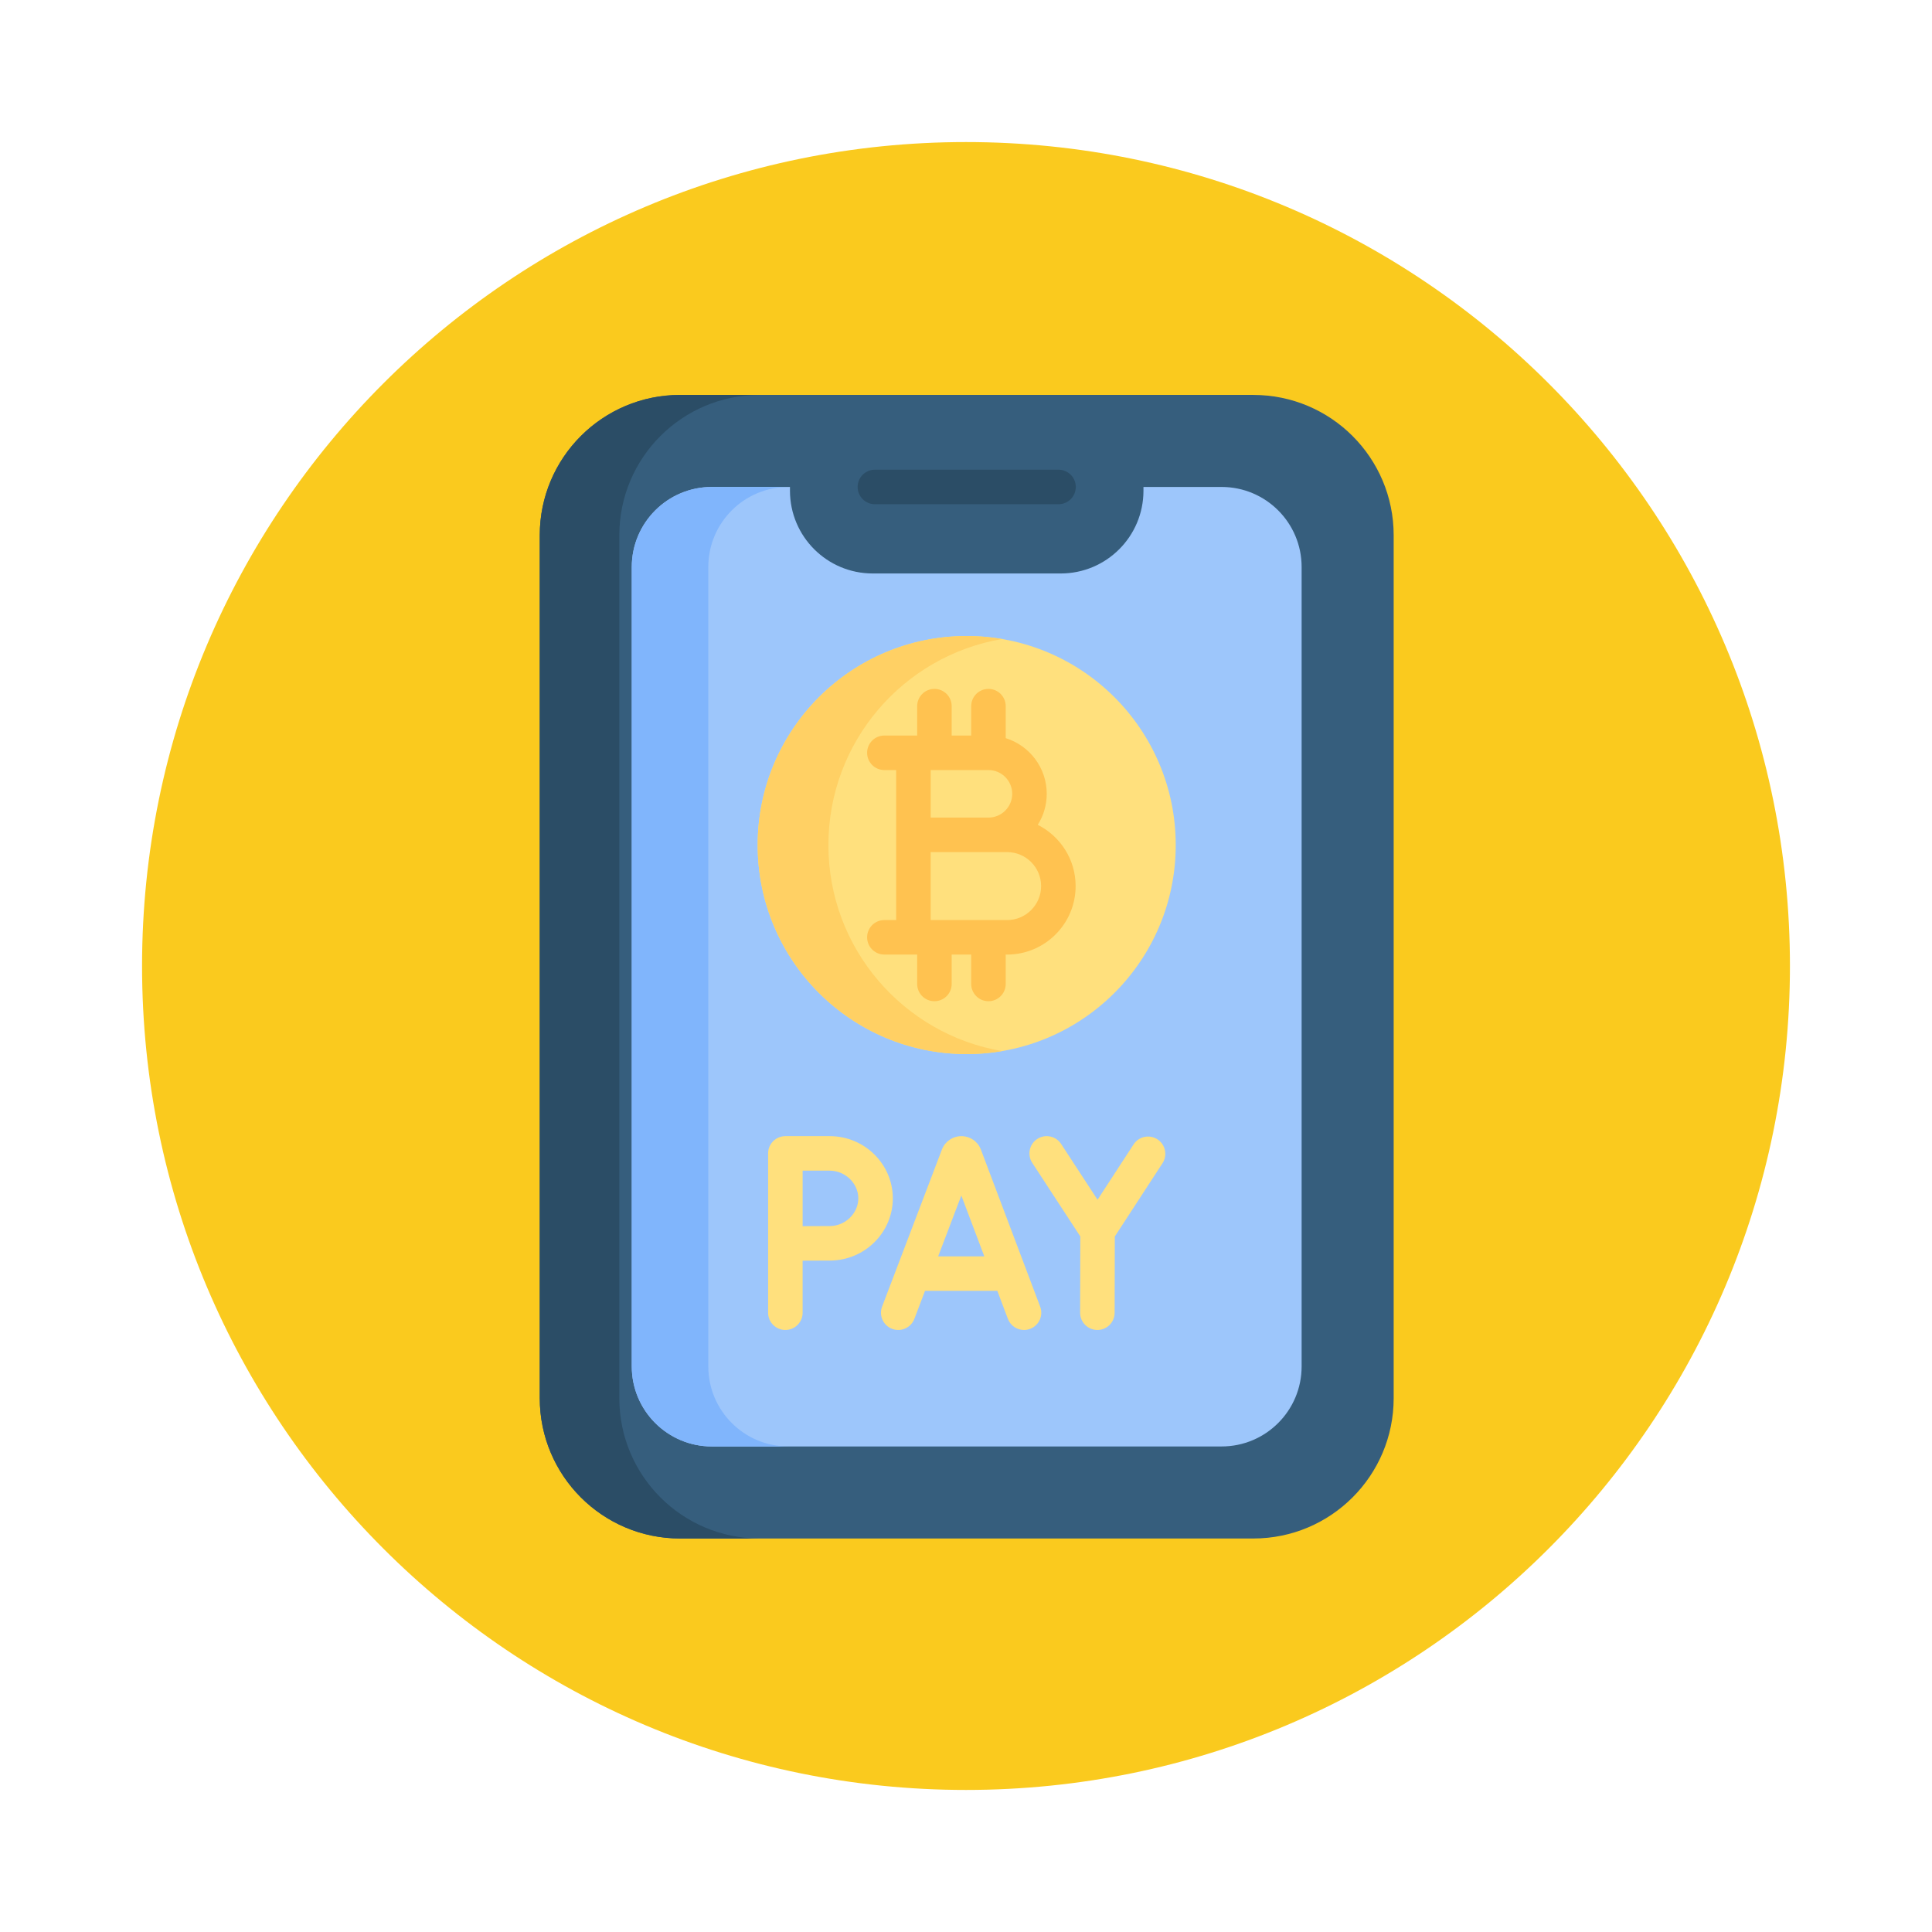 <?xml version="1.0" encoding="UTF-8"?> <svg xmlns="http://www.w3.org/2000/svg" width="1360" height="1360" viewBox="0 0 1360 1360" fill="none"> <g filter="url(#filter0_d)"> <path d="M680 1260C1000.33 1260 1260 1000.33 1260 680C1260 359.675 1000.33 100 680 100C359.675 100 100 359.675 100 680C100 1000.33 359.675 1260 680 1260Z" fill="#FACA1E"></path> <path d="M882.279 278H478.722C424.171 278 379.949 322.222 379.949 376.773V984.227C379.949 1038.78 424.171 1083 478.722 1083H882.28C936.83 1083 981.053 1038.78 981.053 984.227V376.773C981.052 322.222 936.83 278 882.279 278Z" fill="#365E7D"></path> <path d="M534.729 1083H478.719C424.168 1083 379.949 1038.78 379.949 984.229V376.772C379.949 322.22 424.168 278.002 478.719 278.002H534.729C480.194 278.002 435.96 322.22 435.96 376.772V984.229C435.96 1038.78 480.194 1083 534.729 1083Z" fill="#2B4D66"></path> <path d="M916.26 399.121V961.875C916.26 992.99 891.042 1018.21 859.929 1018.21H501.064C469.966 1018.21 444.729 992.99 444.729 961.875V399.121C444.729 368.006 469.964 342.787 501.064 342.787H556.085V345.443C556.085 377.61 582.163 403.687 614.33 403.687H746.677C778.844 403.687 804.921 377.61 804.921 345.443V342.787H859.927C891.044 342.787 916.26 368.006 916.26 399.121Z" fill="#9DC6FB"></path> <path d="M554.935 1018.21H501.064C469.966 1018.21 444.729 992.99 444.729 961.875V399.121C444.729 368.006 469.964 342.787 501.064 342.787H554.935C523.837 342.787 498.602 368.006 498.602 399.121V961.875C498.602 992.99 523.837 1018.21 554.935 1018.21Z" fill="#80B5FC"></path> <path d="M680.497 742.004C761.76 742.004 827.637 676.127 827.637 594.863C827.637 513.6 761.76 447.723 680.497 447.723C599.233 447.723 533.356 513.6 533.356 594.863C533.356 676.127 599.233 742.004 680.497 742.004Z" fill="#FFE07D"></path> <path d="M705.383 739.886C697.297 741.284 688.989 741.999 680.506 741.999C599.234 741.999 533.356 676.121 533.356 594.865C533.356 513.593 599.234 447.715 680.506 447.715C688.989 447.715 697.298 448.43 705.383 449.828C635.978 461.631 583.142 522.077 583.142 594.865C583.142 667.637 635.978 728.083 705.383 739.886Z" fill="#FFD064"></path> <path d="M730.513 580.635C734.51 574.305 736.833 566.82 736.833 558.796C736.833 540.402 724.666 524.798 707.956 519.606V497.085C707.956 490.376 702.517 484.938 695.808 484.938C689.099 484.938 683.661 490.376 683.661 497.085V517.771H669.921V497.086C669.921 490.378 664.482 484.939 657.774 484.939C651.065 484.939 645.626 490.378 645.626 497.086V517.771H642.983H622.536C615.827 517.771 610.389 523.21 610.389 529.918C610.389 536.627 615.827 542.065 622.536 542.065H630.834V647.659H622.536C615.827 647.659 610.389 653.098 610.389 659.806C610.389 666.515 615.827 671.953 622.536 671.953H642.983H645.626V692.638C645.626 699.346 651.065 704.786 657.774 704.786C664.482 704.786 669.921 699.346 669.921 692.638V671.953H683.661V692.638C683.661 699.346 689.099 704.786 695.808 704.786C702.517 704.786 707.956 699.346 707.956 692.638V671.953H708.956C735.539 671.953 757.169 650.324 757.169 623.74C757.169 604.903 746.302 588.564 730.513 580.635ZM695.807 575.528H655.127V542.067H695.807C705.031 542.067 712.537 549.572 712.537 558.797C712.537 568.021 705.033 575.528 695.807 575.528ZM708.956 647.661H655.129V599.825H695.808H708.956C722.144 599.825 732.873 610.553 732.873 623.742C732.873 636.931 722.144 647.661 708.956 647.661Z" fill="#FFC250"></path> <path d="M690.476 809.203C690.435 809.091 690.391 808.98 690.347 808.87C688.072 803.339 682.742 799.77 676.761 799.77C676.757 799.77 676.752 799.77 676.747 799.77C670.762 799.776 665.43 803.357 663.164 808.898C663.127 808.989 663.091 809.081 663.056 809.172L620.944 919.744C618.556 926.015 621.704 933.032 627.972 935.419C634.244 937.809 641.26 934.661 643.648 928.392L651.157 908.677H702.05L709.477 928.357C711.312 933.222 715.936 936.219 720.843 936.219C722.267 936.219 723.719 935.969 725.131 935.434C731.407 933.065 734.575 926.056 732.206 919.779L690.476 809.203ZM660.41 884.383L676.719 841.56L692.88 884.383H660.41Z" fill="#FFE07D"></path> <path d="M814.777 802.021C809.156 798.364 801.628 799.95 797.969 805.574L772.604 844.536L746.969 805.275C743.298 799.657 735.773 798.077 730.156 801.745C724.539 805.414 722.958 812.942 726.626 818.559L760.464 870.383L760.334 924.039C760.318 930.748 765.744 936.199 772.451 936.217H772.481C779.177 936.217 784.613 930.797 784.628 924.098L784.759 870.398L818.33 818.83C821.99 813.206 820.401 805.681 814.777 802.021Z" fill="#FFE07D"></path> <path d="M584.072 799.77H552.844C546.135 799.77 540.696 805.208 540.696 811.917V875.355V924.068C540.696 930.777 546.135 936.215 552.844 936.215C559.552 936.215 564.991 930.777 564.991 924.068V887.434C571.756 887.4 579.69 887.364 584.07 887.364C608.562 887.364 628.487 867.717 628.487 843.567C628.488 819.417 608.562 799.77 584.072 799.77ZM584.072 863.067C579.69 863.067 571.771 863.104 564.993 863.138V824.066H584.072C594.979 824.066 604.192 832.996 604.192 843.567C604.192 854.137 594.977 863.067 584.072 863.067Z" fill="#FFE07D"></path> <path d="M745.136 354.937H615.866C609.157 354.937 603.719 349.499 603.719 342.79C603.719 336.081 609.157 330.643 615.866 330.643H745.136C751.847 330.643 757.284 336.081 757.284 342.79C757.284 349.499 751.845 354.937 745.136 354.937Z" fill="#2B4D66"></path> </g> <defs> <filter id="filter0_d" x="0" y="0" width="1360" height="1360" filterUnits="userSpaceOnUse" color-interpolation-filters="sRGB"> <feFlood flood-opacity="0" result="BackgroundImageFix"></feFlood> <feColorMatrix in="SourceAlpha" type="matrix" values="0 0 0 0 0 0 0 0 0 0 0 0 0 0 0 0 0 0 127 0"></feColorMatrix> <feOffset></feOffset> <feGaussianBlur stdDeviation="50"></feGaussianBlur> <feColorMatrix type="matrix" values="0 0 0 0 0.98 0 0 0 0 0.792 0 0 0 0 0.118 0 0 0 1 0"></feColorMatrix> <feBlend mode="normal" in2="BackgroundImageFix" result="effect1_dropShadow"></feBlend> <feBlend mode="normal" in="SourceGraphic" in2="effect1_dropShadow" result="shape"></feBlend> </filter> </defs> </svg> 